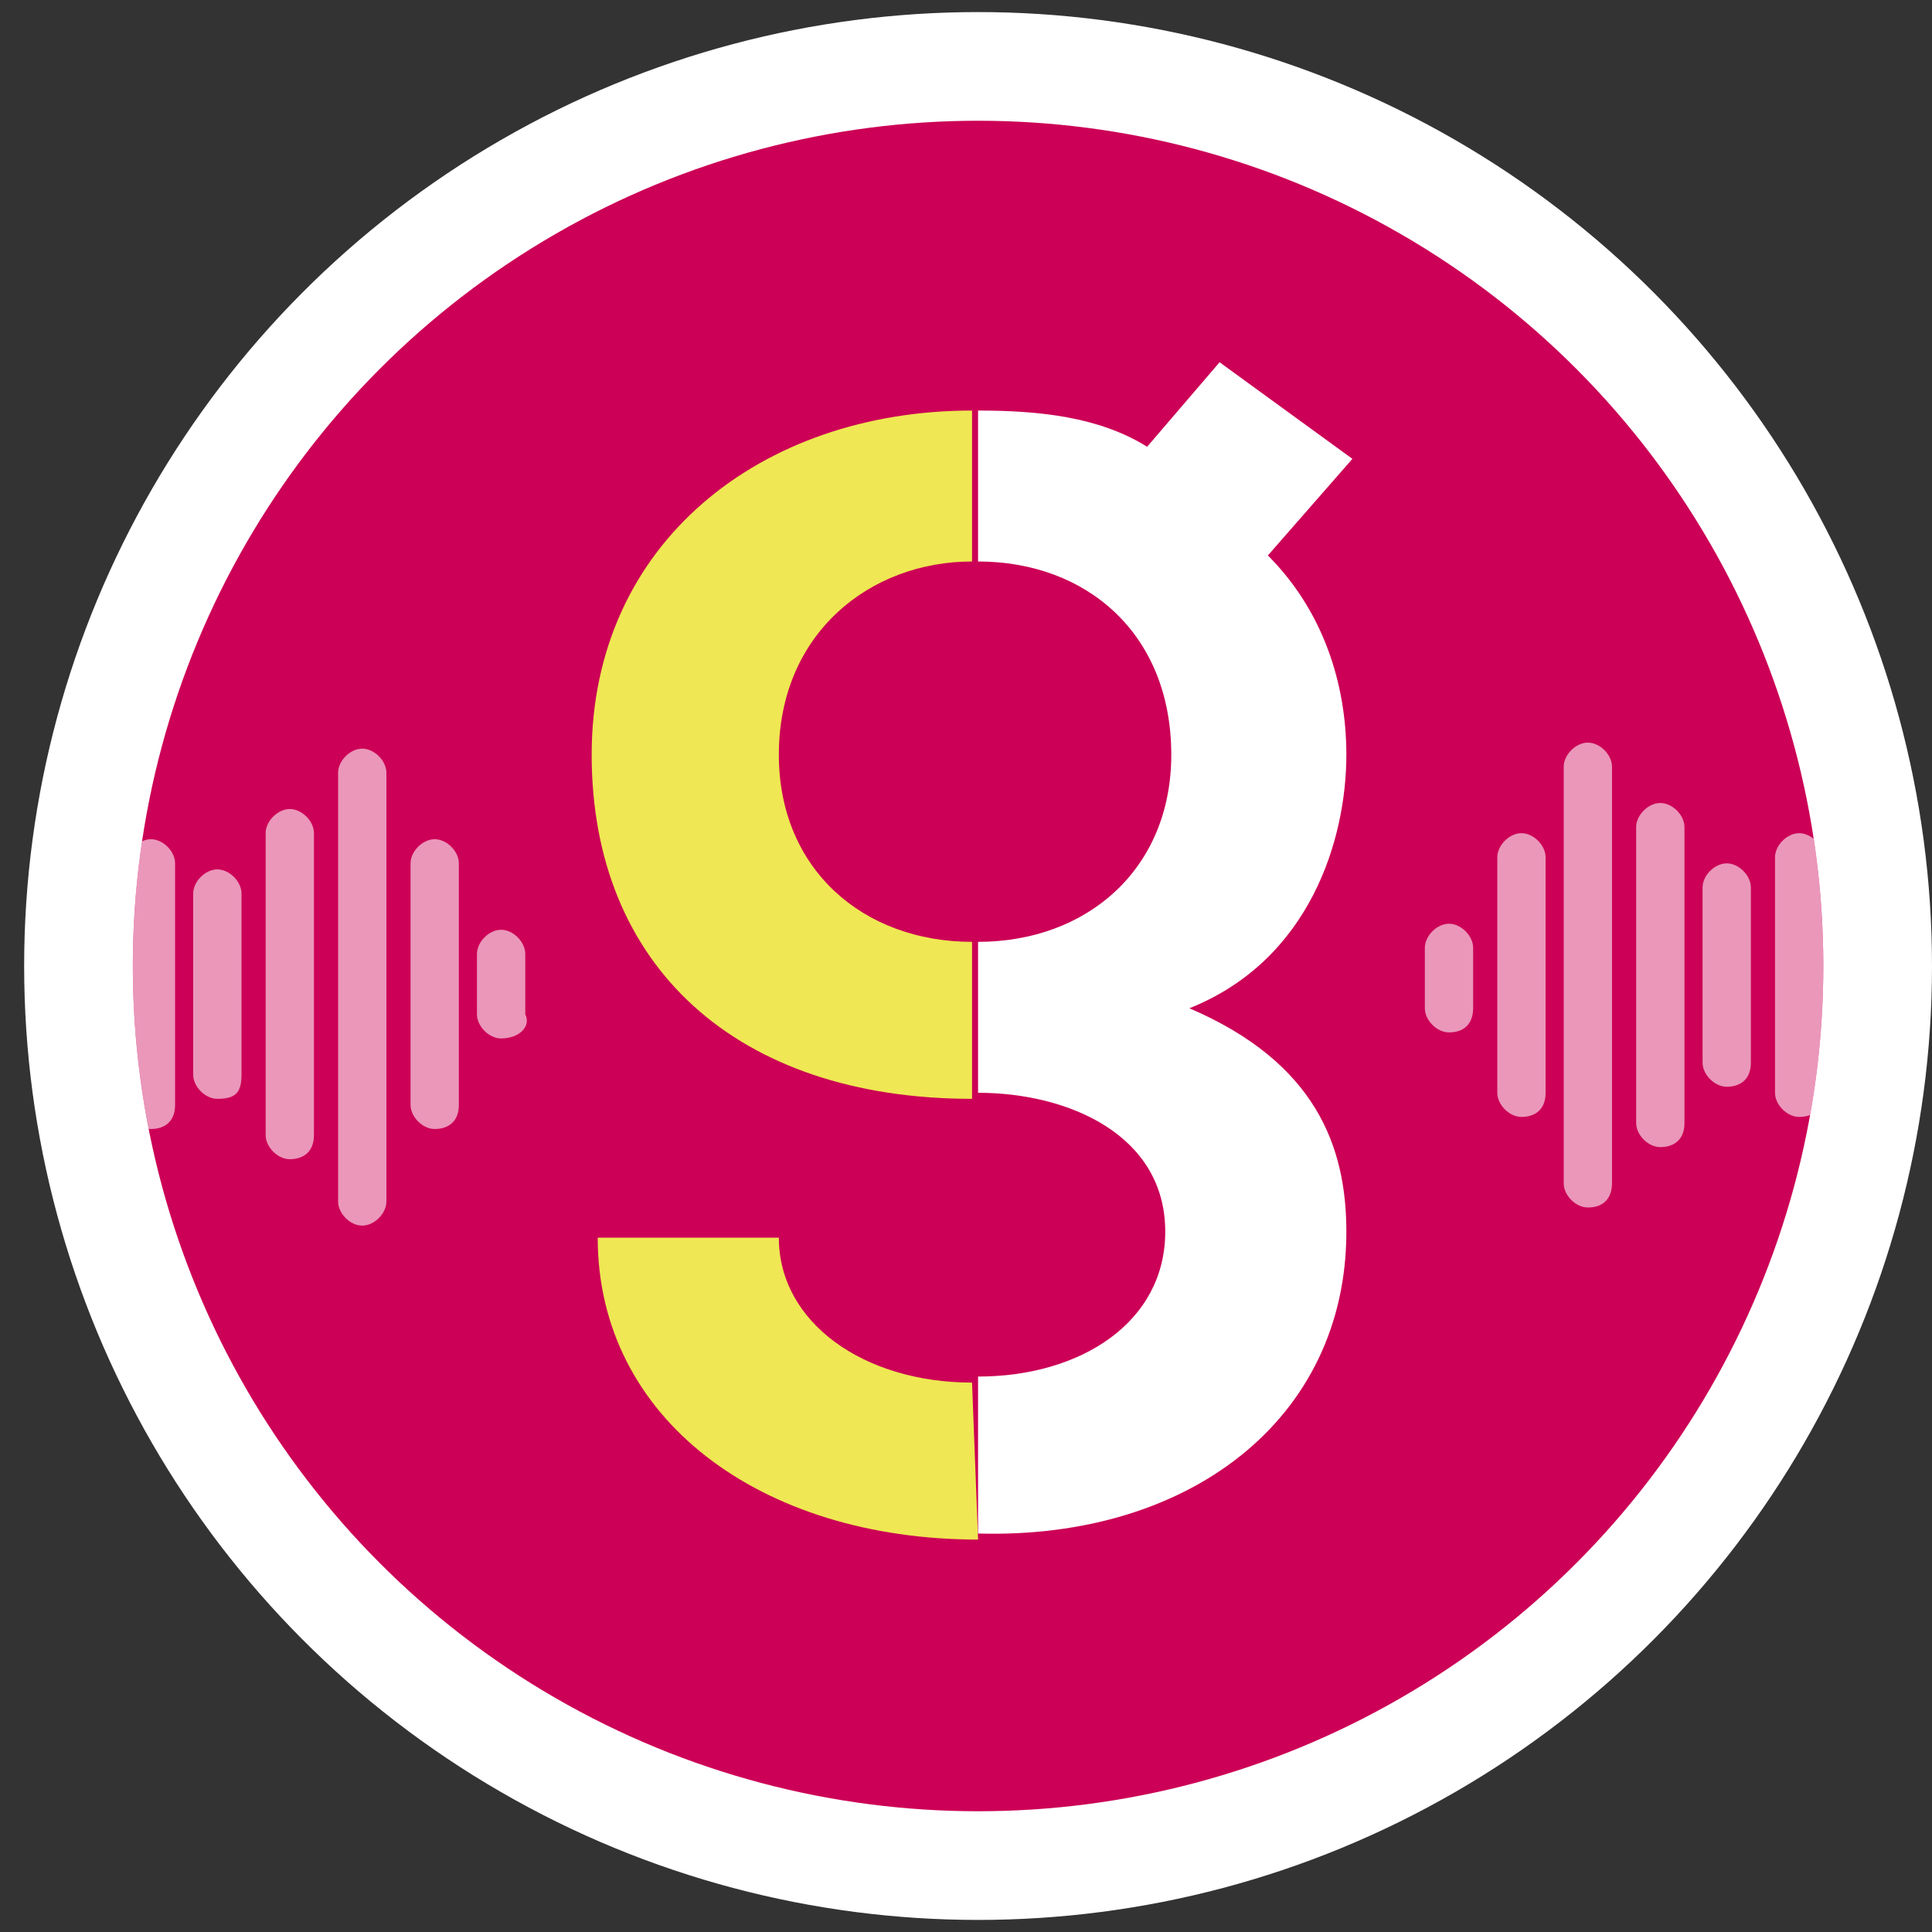<?xml version="1.0" encoding="utf-8"?>
<!-- Generator: Adobe Illustrator 22.1.0, SVG Export Plug-In . SVG Version: 6.00 Build 0)  -->
<svg version="1.1" id="Capa_1" xmlns="http://www.w3.org/2000/svg" xmlns:xlink="http://www.w3.org/1999/xlink" x="0px" y="0px"
	 viewBox="0 0 32 32" style="enable-background:new 0 0 32 32;" xml:space="preserve">
<rect x="0" y="0" width="32" height="32" fill="#333333" stroke="none"/>
<style type="text/css">
	.st0{fill:#FFFFFF;}
	.st1{fill:#CC0056;}
	.st2{fill:#EFE753;}
	.st3{opacity:0.59;clip-path:url(#XMLID_3_);}
</style>
<g id="XMLID_66_">
	<circle id="XMLID_1226_" class="st0" cx="16.2" cy="16" r="15.8"/>
	<circle id="XMLID_1225_" class="st1" cx="16.2" cy="16" r="14"/>
	<g>
		<path id="XMLID_176_" class="st2" d="M16.1,22.9c-1.8,0-3.2-1-3.2-2.4h-3c0,3,2.7,5,6.3,5c0,0,0,0,0,0L16.1,22.9
			C16.1,22.9,16.1,22.9,16.1,22.9z"/>
		<path id="XMLID_175_" class="st2" d="M16.1,15.6c-1.8,0-3.2-1.2-3.2-3.1c0-2,1.5-3.2,3.2-3.2c0,0,0,0,0,0V6.8c0,0,0,0,0,0
			c-3.5,0-6.3,2.2-6.3,5.7c0,3.5,2.4,5.7,6.3,5.7c0,0,0,0,0,0L16.1,15.6C16.1,15.6,16.1,15.6,16.1,15.6z"/>
		<path id="XMLID_174_" class="st0" d="M22.3,20.4c0-1.4-0.5-2.8-2.6-3.7c2-0.8,2.6-2.8,2.6-4.2c0-1.2-0.4-2.4-1.3-3.3l1.4-1.6
			L20.2,6L19,7.4c-0.8-0.5-1.8-0.6-2.8-0.6v2.5c1.8,0,3.2,1.2,3.2,3.2c0,1.9-1.4,3.1-3.2,3.1v2.5c1.5,0,3.1,0.7,3.1,2.3
			c0,1.5-1.4,2.4-3.1,2.4v2.6C19.7,25.5,22.3,23.5,22.3,20.4z"/>
	</g>
</g>
<g>
	<defs>
		<circle id="XMLID_1_" cx="16.2" cy="16" r="14"/>
	</defs>
	<clipPath id="XMLID_3_">
		<use xlink:href="#XMLID_1_"  style="overflow:visible;"/>
	</clipPath>
	<g class="st3">
		<path class="st0" d="M1.3,17.7c-0.2,0-0.4-0.2-0.4-0.4v-2c0-0.2,0.2-0.4,0.4-0.4c0.2,0,0.4,0.2,0.4,0.4v2
			C1.7,17.6,1.5,17.7,1.3,17.7L1.3,17.7z M1.3,17.7"/>
		<path class="st0" d="M2.5,18.7c-0.2,0-0.4-0.2-0.4-0.4v-4c0-0.2,0.2-0.4,0.4-0.4c0.2,0,0.4,0.2,0.4,0.4v4
			C2.9,18.6,2.7,18.7,2.5,18.7L2.5,18.7z M2.5,18.7"/>
		<path class="st0" d="M3.6,18.2c-0.2,0-0.4-0.2-0.4-0.4v-3c0-0.2,0.2-0.4,0.4-0.4c0.2,0,0.4,0.2,0.4,0.4v3
			C4,18.1,3.9,18.2,3.6,18.2L3.6,18.2z M3.6,18.2"/>
		<path class="st0" d="M4.8,19.2c-0.2,0-0.4-0.2-0.4-0.4v-5c0-0.2,0.2-0.4,0.4-0.4c0.2,0,0.4,0.2,0.4,0.4v5
			C5.2,19.1,5,19.2,4.8,19.2L4.8,19.2z M4.8,19.2"/>
		<path class="st0" d="M6,20.3c-0.2,0-0.4-0.2-0.4-0.4v-7.1c0-0.2,0.2-0.4,0.4-0.4c0.2,0,0.4,0.2,0.4,0.4v7.1
			C6.4,20.1,6.2,20.3,6,20.3L6,20.3z M6,20.3"/>
		<path class="st0" d="M7.2,18.7c-0.2,0-0.4-0.2-0.4-0.4v-4c0-0.2,0.2-0.4,0.4-0.4c0.2,0,0.4,0.2,0.4,0.4v4
			C7.6,18.6,7.4,18.7,7.2,18.7L7.2,18.7z M7.2,18.7"/>
		<path class="st0" d="M8.3,17.2c-0.2,0-0.4-0.2-0.4-0.4v-1c0-0.2,0.2-0.4,0.4-0.4c0.2,0,0.4,0.2,0.4,0.4v1
			C8.8,17,8.6,17.2,8.3,17.2L8.3,17.2z M8.3,17.2"/>
	</g>
	<g class="st3">
		<path class="st0" d="M29.8,18.5c-0.2,0-0.4-0.2-0.4-0.4v-3.9c0-0.2,0.2-0.4,0.4-0.4c0.2,0,0.4,0.2,0.4,0.4v3.9
			C30.2,18.4,30,18.5,29.8,18.5L29.8,18.5z M29.8,18.5"/>
		<path class="st0" d="M28.6,18c-0.2,0-0.4-0.2-0.4-0.4v-2.9c0-0.2,0.2-0.4,0.4-0.4c0.2,0,0.4,0.2,0.4,0.4v2.9
			C29,17.9,28.8,18,28.6,18L28.6,18z M28.6,18"/>
		<path class="st0" d="M27.5,19c-0.2,0-0.4-0.2-0.4-0.4v-4.9c0-0.2,0.2-0.4,0.4-0.4c0.2,0,0.4,0.2,0.4,0.4v4.9
			C27.9,18.9,27.7,19,27.5,19L27.5,19z M27.5,19"/>
		<path class="st0" d="M26.3,20c-0.2,0-0.4-0.2-0.4-0.4v-6.9c0-0.2,0.2-0.4,0.4-0.4c0.2,0,0.4,0.2,0.4,0.4v6.9
			C26.7,19.8,26.6,20,26.3,20L26.3,20z M26.3,20"/>
		<path class="st0" d="M25.2,18.5c-0.2,0-0.4-0.2-0.4-0.4v-3.9c0-0.2,0.2-0.4,0.4-0.4c0.2,0,0.4,0.2,0.4,0.4v3.9
			C25.6,18.4,25.4,18.5,25.2,18.5L25.2,18.5z M25.2,18.5"/>
		<path class="st0" d="M24,17.1c-0.2,0-0.4-0.2-0.4-0.4v-1c0-0.2,0.2-0.4,0.4-0.4c0.2,0,0.4,0.2,0.4,0.4v1
			C24.4,16.9,24.3,17.1,24,17.1L24,17.1z M24,17.1"/>
	</g>
</g>
</svg>
